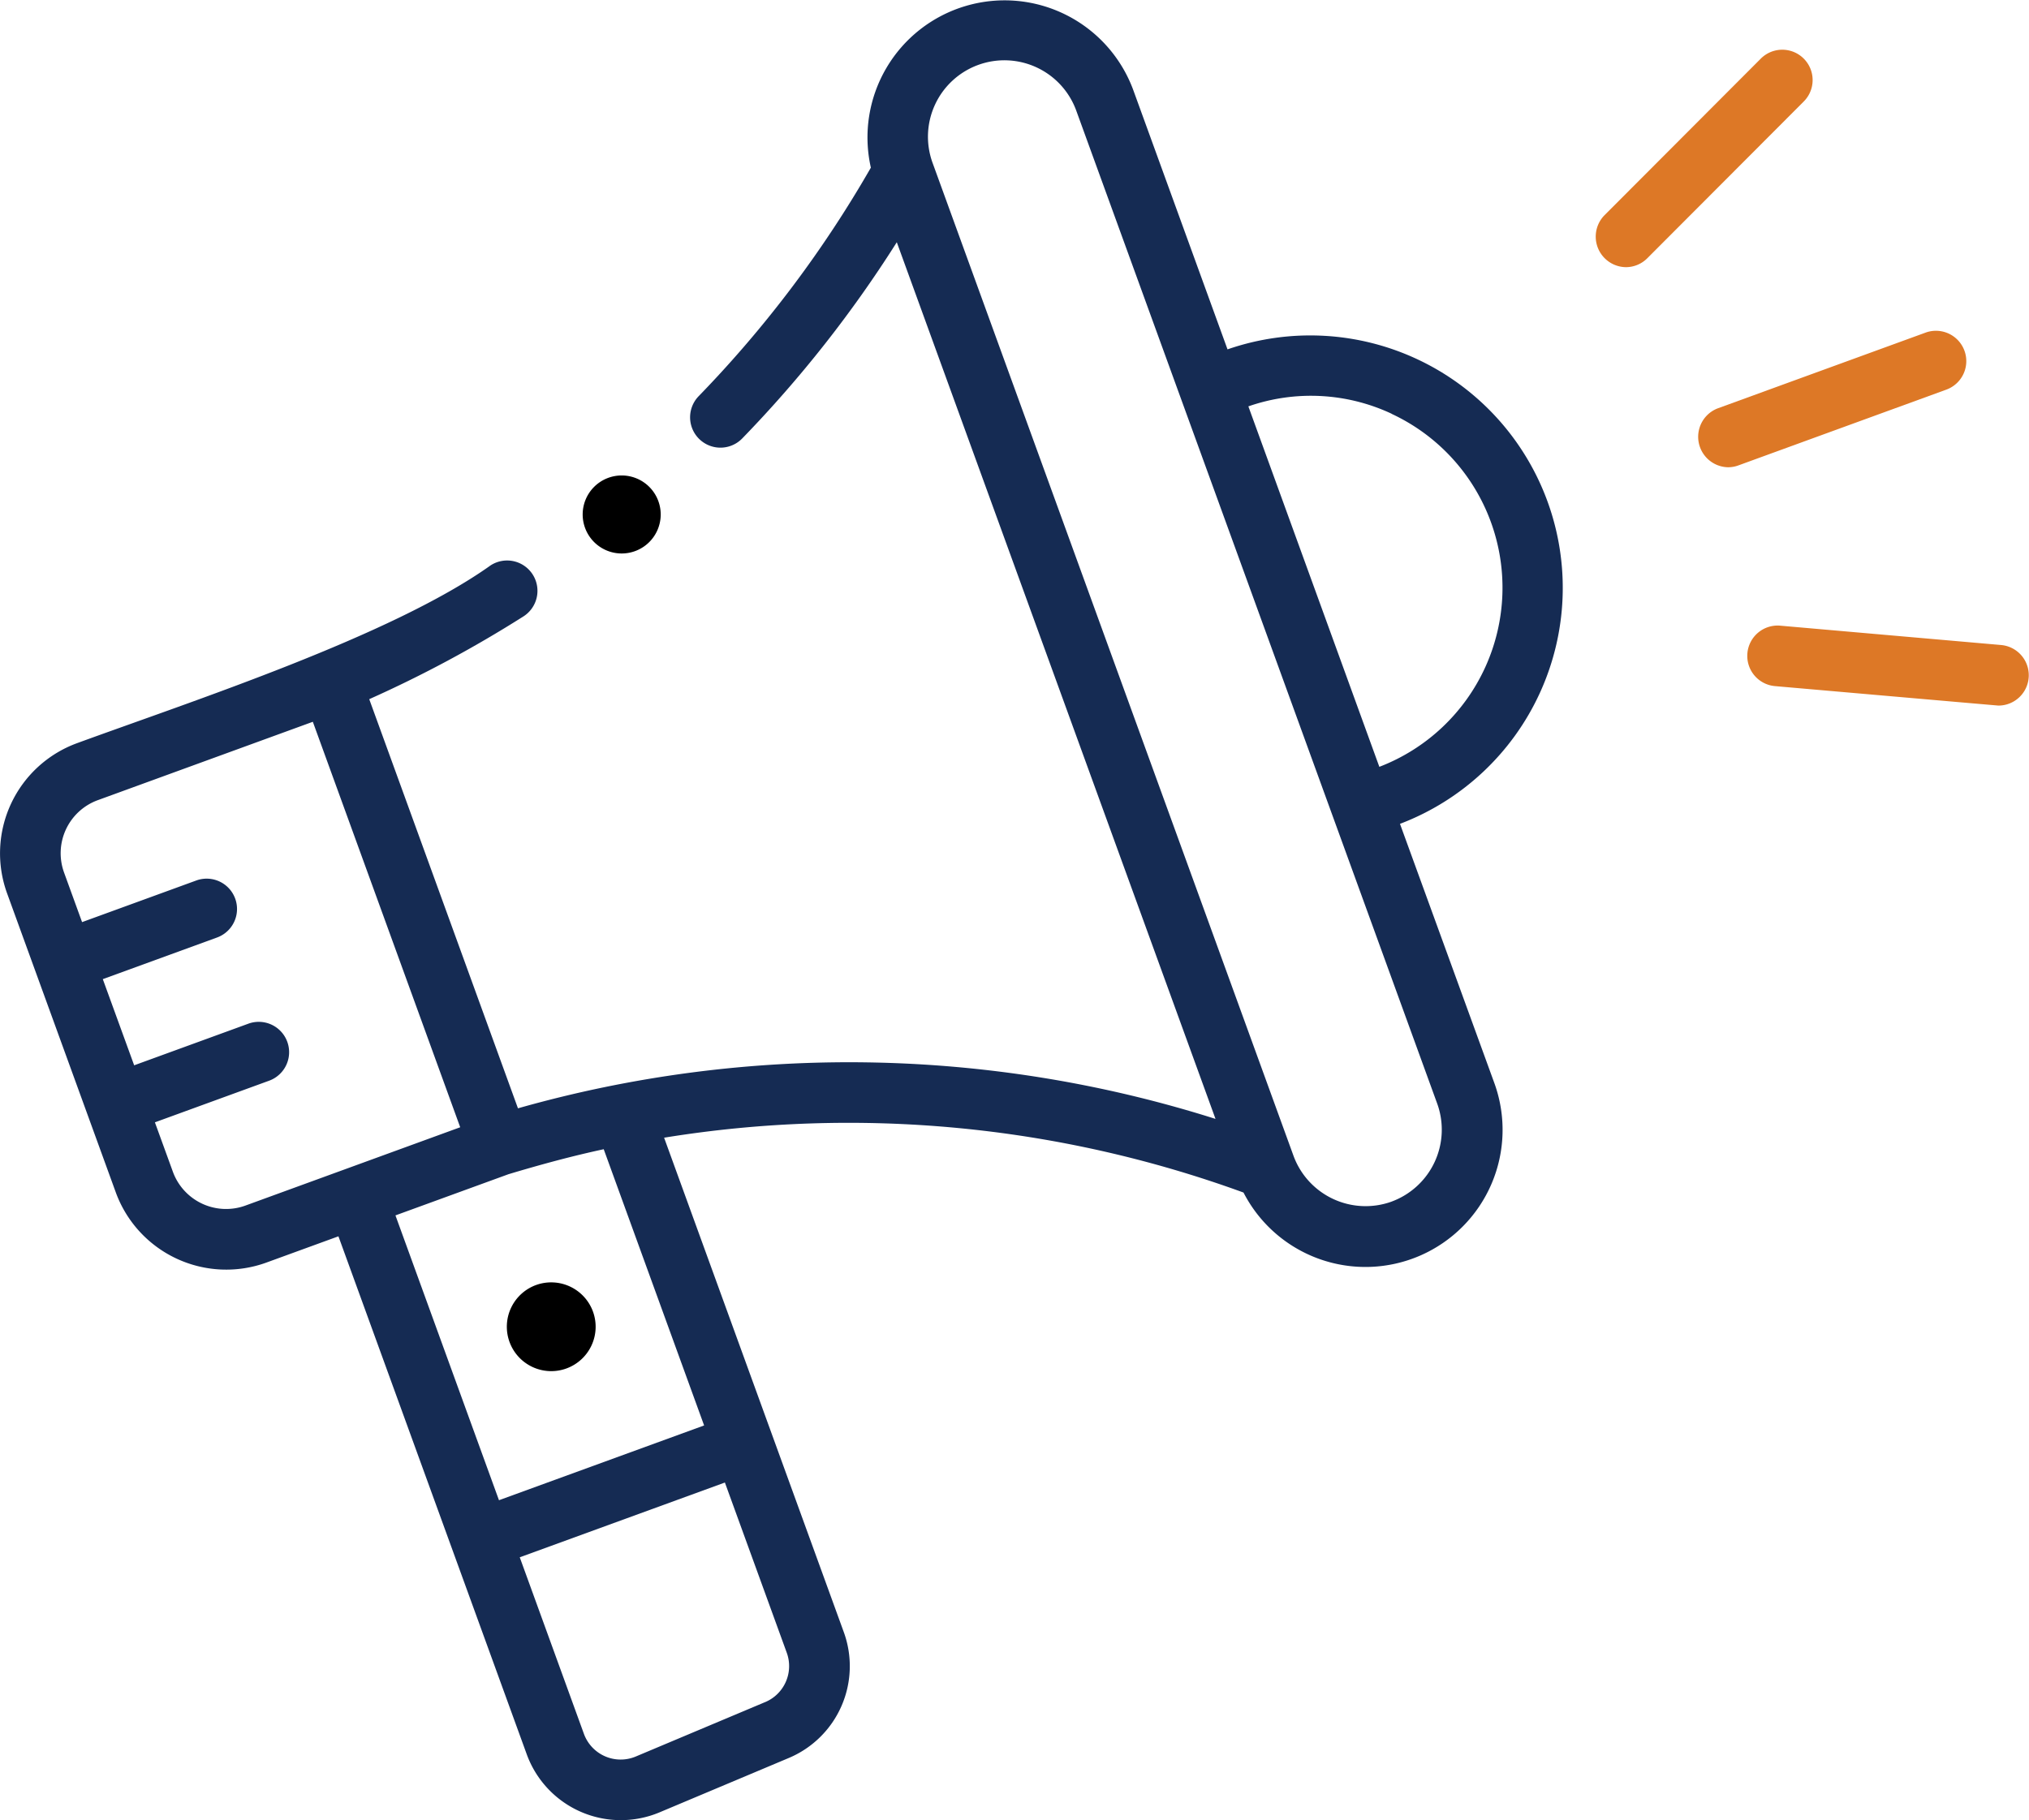 <svg xmlns="http://www.w3.org/2000/svg" width="109.989" height="98.704" viewBox="0 0 109.989 98.704">
  <g id="noun-promotion-4036719" transform="translate(-0.009 -61.546)">
    <path id="Path_430" data-name="Path 430" d="M304.452,821.721a2.407,2.407,0,1,1-3.084-1.44A2.411,2.411,0,0,1,304.452,821.721Z" transform="translate(-272.299 -689.06)"/>
    <path id="Path_431" data-name="Path 431" d="M75.9,106.216a13.688,13.688,0,0,0-9.349-25.727l-5.1-14.036a7.433,7.433,0,0,0-14.234,4.183,62.257,62.257,0,0,1-9.334,12.391,1.645,1.645,0,0,0,2.361,2.292,65.551,65.551,0,0,0,8.379-10.639L65.9,122.214a65.752,65.752,0,0,0-37.813-.574L20.025,99.456a65.611,65.611,0,0,0,8.345-4.479A1.645,1.645,0,1,0,26.606,92.2c-5.377,3.835-16.194,7.361-22.424,9.643a6.358,6.358,0,0,0-3.791,8.135l5.9,16.234a6.375,6.375,0,0,0,8.136,3.8l3.928-1.432L28.57,156.685a5.426,5.426,0,0,0,7.171,3.137l7.023-2.955a5.4,5.4,0,0,0,2.983-6.834l-9.738-26.8a62.477,62.477,0,0,1,31.409,2.974,7.433,7.433,0,0,0,13.592-5.95ZM13.3,126.918a3.069,3.069,0,0,1-3.916-1.829L8.406,122.4l6.194-2.258a1.645,1.645,0,1,0-1.127-3.091l-6.191,2.257-1.7-4.672,6.194-2.258a1.645,1.645,0,1,0-1.127-3.091l-6.191,2.257-.977-2.69a3.064,3.064,0,0,1,1.826-3.921l11.66-4.251,7.989,21.985Zm28.187,26.917-7.023,2.955a2.12,2.12,0,0,1-2.8-1.228l-3.48-9.578,11.12-4.054,3.353,9.226a2.117,2.117,0,0,1-1.167,2.679Zm-3.309-15-11.12,4.054-5.612-15.443,6.126-2.233c1.7-.511,3.436-.984,5.164-1.355ZM75.446,83.985a10.4,10.4,0,0,1-.665,19.139l-7.1-19.544a10.308,10.308,0,0,1,7.767.4ZM75.441,126.7a4.162,4.162,0,0,1-5.311-2.479L50.575,70.411a4.144,4.144,0,1,1,7.787-2.837l19.555,53.809a4.154,4.154,0,0,1-2.476,5.316Z" transform="translate(0 0)" fill="#152b53"/>
    <path id="Path_432" data-name="Path 432" d="M945.289,102.8a1.656,1.656,0,0,1-1.164-2.807l8.482-8.5a1.645,1.645,0,1,1,2.329,2.324l-8.482,8.5a1.64,1.64,0,0,1-1.164.483Z" transform="translate(-857.148 -26.768)" fill="#dd7826"/>
    <path id="Path_433" data-name="Path 433" d="M1047.346,435.975c-.048,0-12.1-1.054-12.1-1.054a1.645,1.645,0,1,1,.287-3.277l11.95,1.047a1.645,1.645,0,0,1-.142,3.283Z" transform="translate(-938.991 -336.171)" fill="#dd7826"/>
    <path id="Path_434" data-name="Path 434" d="M1005.96,264.624a1.652,1.652,0,0,1-.564-3.191l11.273-4.109a1.645,1.645,0,1,1,1.127,3.091l-11.273,4.109a1.63,1.63,0,0,1-.564.1Z" transform="translate(-912.279 -177.743)" fill="#dd7826"/>
    <path id="Path_435" data-name="Path 435" d="M348.852,344.931a2.115,2.115,0,1,1-2.115-2.115,2.115,2.115,0,0,1,2.115,2.115" transform="translate(-313.027 -255.49)"/>
  </g>
</svg>
